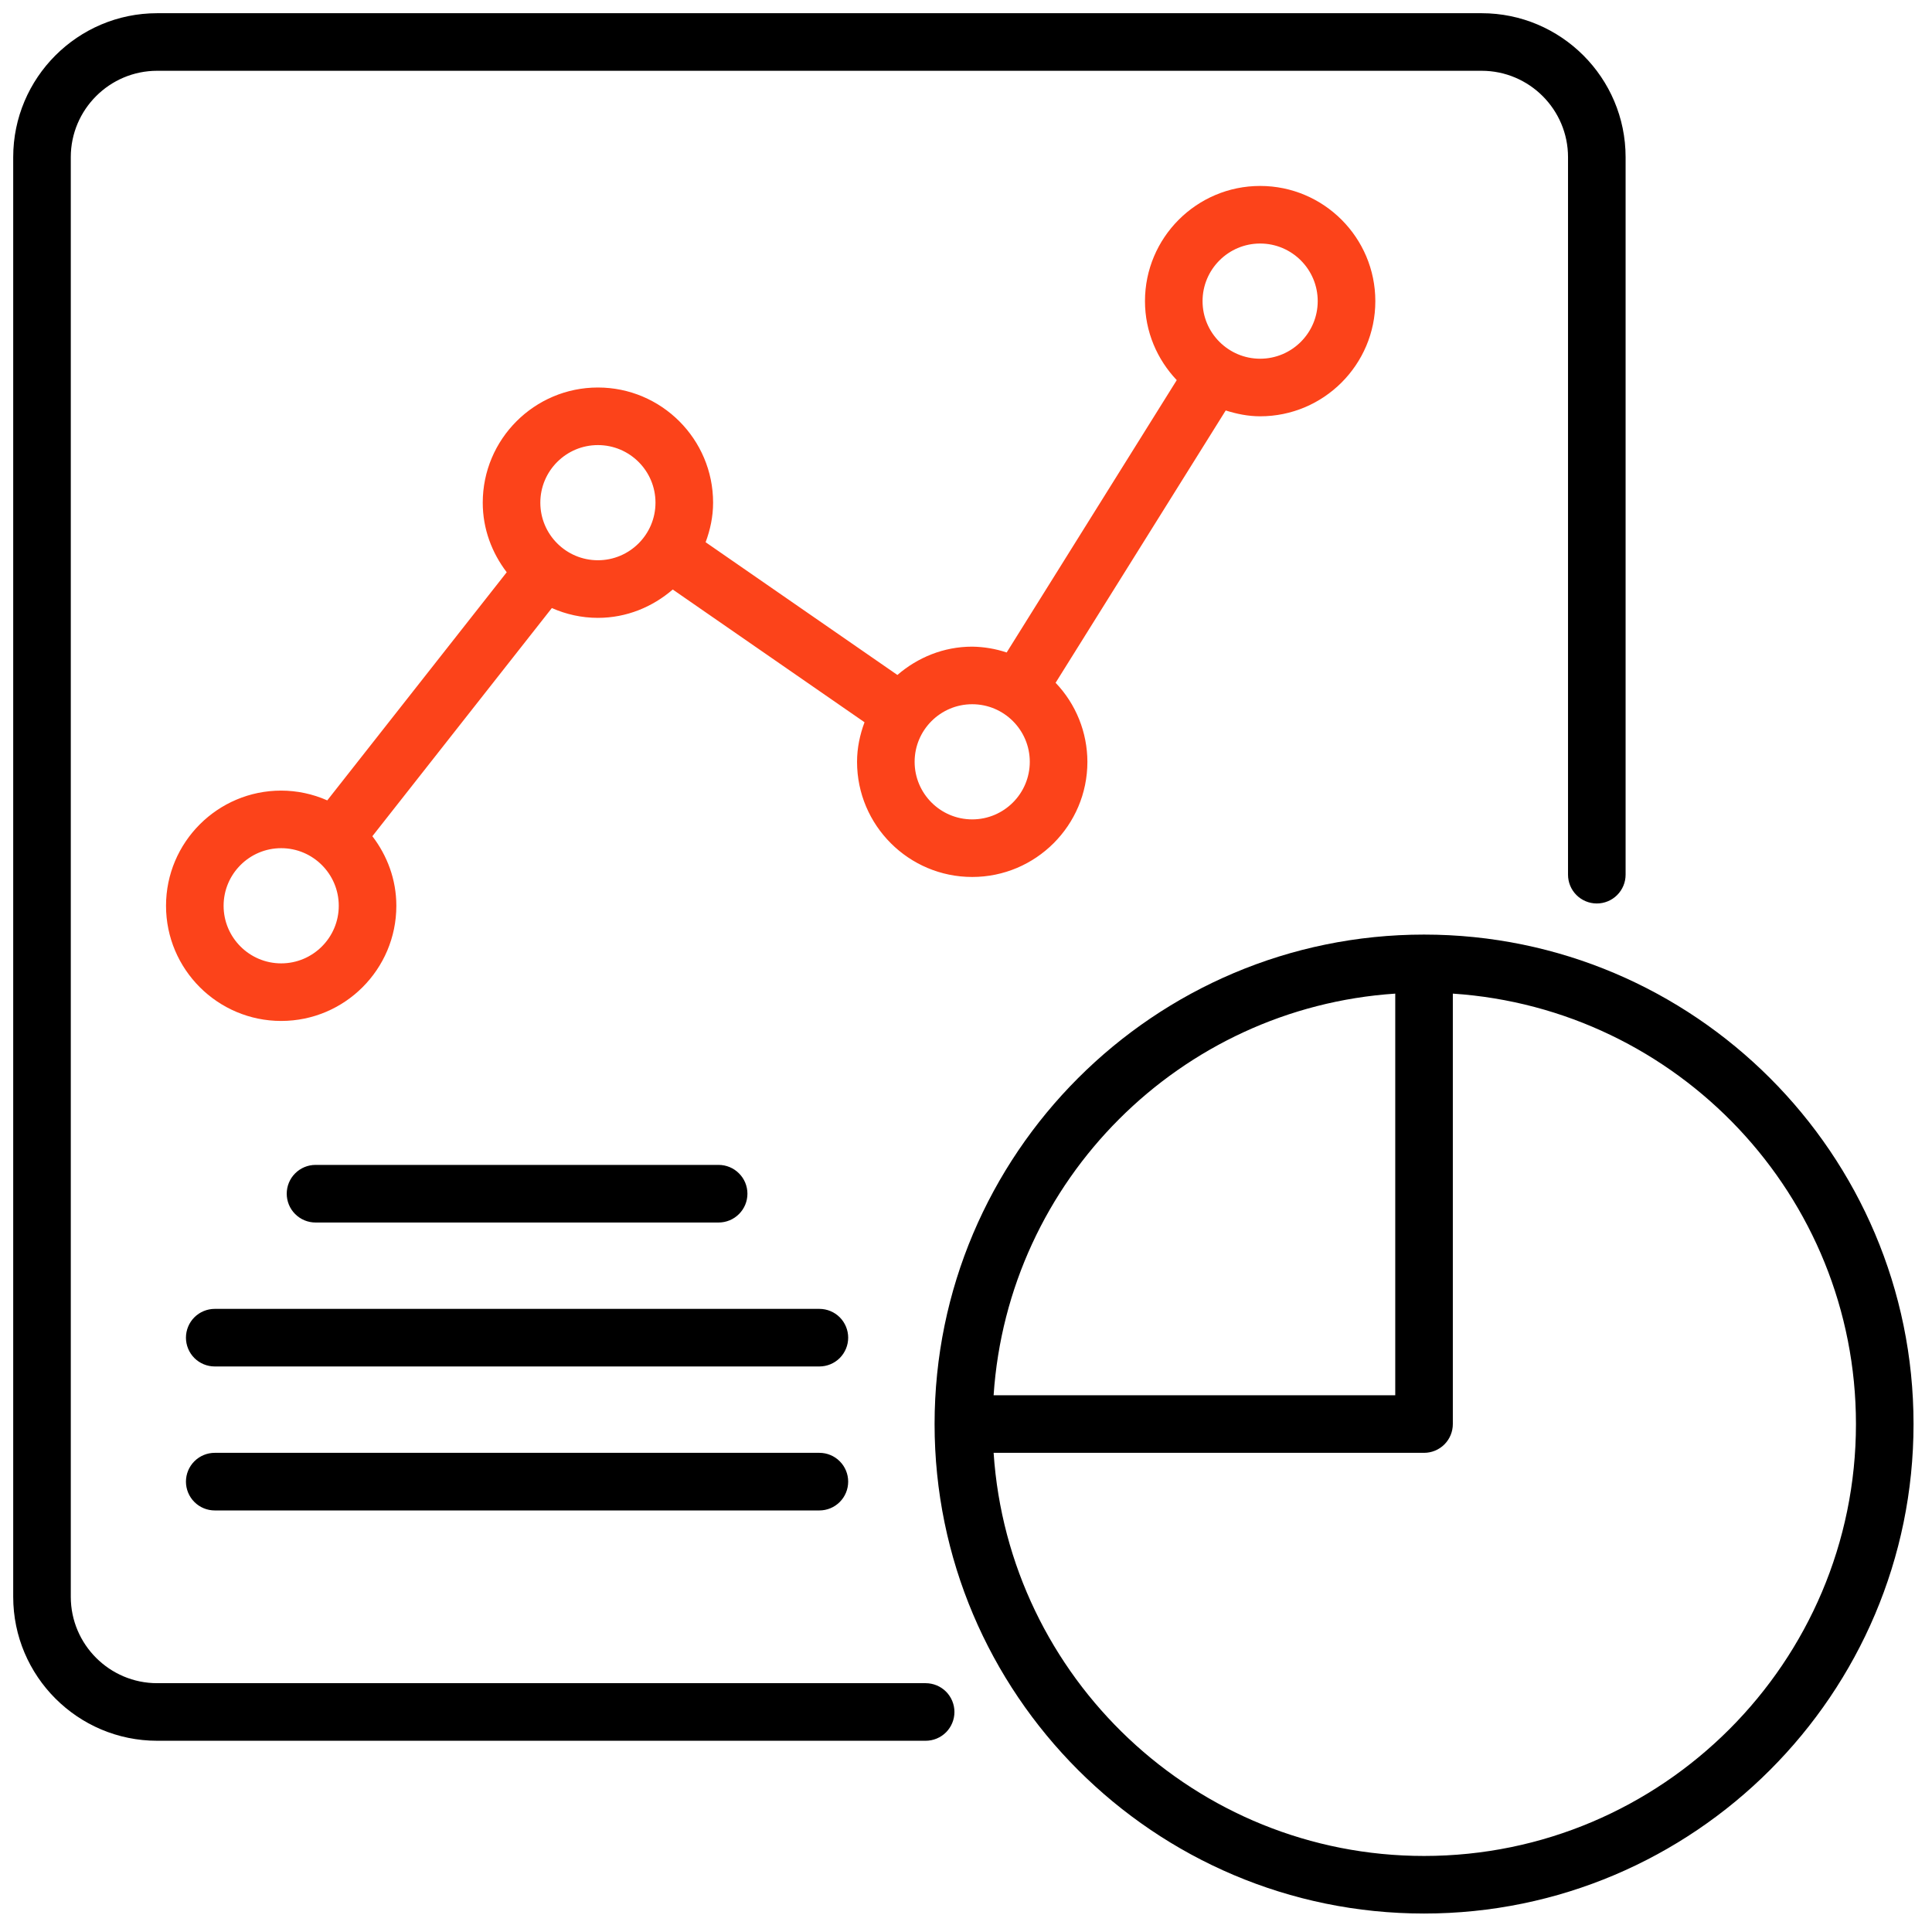<svg width="61" height="61" viewBox="0 0 61 61" fill="none" xmlns="http://www.w3.org/2000/svg">
<path d="M29.226 53.144H4.962C3.459 53.144 2.235 51.92 2.235 50.417V4.962C2.235 3.459 3.459 2.235 4.962 2.235H46.78C48.284 2.235 49.508 3.459 49.508 4.962V27.617C49.508 27.858 49.603 28.089 49.774 28.26C49.944 28.43 50.176 28.526 50.417 28.526C50.658 28.526 50.889 28.43 51.059 28.26C51.23 28.089 51.326 27.858 51.326 27.617V4.962C51.326 2.456 49.287 0.417 46.78 0.417H4.962C2.456 0.417 0.417 2.456 0.417 4.962V50.417C0.417 52.923 2.456 54.962 4.962 54.962H29.226C29.467 54.962 29.698 54.866 29.869 54.696C30.039 54.525 30.135 54.294 30.135 54.053C30.135 53.812 30.039 53.581 29.869 53.41C29.698 53.24 29.467 53.144 29.226 53.144Z" fill="black"/>
<path d="M44.962 29.508C36.44 29.508 29.508 36.44 29.508 44.962C29.508 53.484 36.44 60.417 44.962 60.417C53.484 60.417 60.417 53.484 60.417 44.962C60.417 36.44 53.484 29.508 44.962 29.508ZM44.053 31.372V44.053H31.372C31.823 37.26 37.26 31.823 44.053 31.372ZM44.962 58.599C37.75 58.599 31.843 52.967 31.372 45.871H44.962C45.203 45.871 45.434 45.776 45.605 45.605C45.775 45.435 45.871 45.203 45.871 44.962V31.372C52.967 31.843 58.599 37.75 58.599 44.962C58.599 52.481 52.481 58.599 44.962 58.599ZM22.689 38.599C22.93 38.599 23.162 38.503 23.332 38.332C23.503 38.162 23.599 37.931 23.599 37.69C23.599 37.448 23.503 37.217 23.332 37.047C23.162 36.876 22.93 36.78 22.689 36.78H9.962C9.721 36.78 9.49 36.876 9.319 37.047C9.149 37.217 9.053 37.448 9.053 37.69C9.053 37.931 9.149 38.162 9.319 38.332C9.49 38.503 9.721 38.599 9.962 38.599H22.689ZM25.871 41.326H6.78C6.539 41.326 6.308 41.422 6.137 41.592C5.967 41.763 5.871 41.994 5.871 42.235C5.871 42.476 5.967 42.707 6.137 42.878C6.308 43.048 6.539 43.144 6.78 43.144H25.871C26.112 43.144 26.344 43.048 26.514 42.878C26.684 42.707 26.78 42.476 26.78 42.235C26.78 41.994 26.684 41.763 26.514 41.592C26.344 41.422 26.112 41.326 25.871 41.326ZM25.871 45.871H6.78C6.539 45.871 6.308 45.967 6.137 46.138C5.967 46.308 5.871 46.539 5.871 46.78C5.871 47.022 5.967 47.253 6.137 47.423C6.308 47.594 6.539 47.69 6.78 47.69H25.871C26.112 47.69 26.344 47.594 26.514 47.423C26.684 47.253 26.78 47.022 26.78 46.78C26.78 46.539 26.684 46.308 26.514 46.138C26.344 45.967 26.112 45.871 25.871 45.871Z" fill="black"/>
<path d="M39.787 13.144C41.793 13.144 43.424 11.513 43.424 9.508C43.424 7.502 41.793 5.871 39.787 5.871C37.782 5.871 36.151 7.502 36.151 9.508C36.151 10.475 36.536 11.35 37.154 12.002L31.784 20.601C31.433 20.484 31.066 20.422 30.696 20.417C29.791 20.417 28.971 20.761 28.334 21.311L22.279 17.12C22.424 16.73 22.515 16.312 22.515 15.871C22.515 13.866 20.884 12.235 18.878 12.235C16.873 12.235 15.242 13.866 15.242 15.871C15.242 16.7 15.531 17.455 15.999 18.068L10.333 25.271C9.875 25.068 9.379 24.963 8.878 24.962C6.873 24.962 5.242 26.593 5.242 28.599C5.242 30.604 6.873 32.235 8.878 32.235C10.884 32.235 12.514 30.604 12.514 28.599C12.514 27.77 12.226 27.015 11.757 26.402L17.424 19.198C17.869 19.395 18.36 19.508 18.878 19.508C19.784 19.508 20.604 19.163 21.241 18.613L27.296 22.804C27.151 23.195 27.06 23.612 27.06 24.053C27.06 26.059 28.691 27.689 30.696 27.689C32.702 27.689 34.333 26.059 34.333 24.053C34.331 23.123 33.972 22.23 33.329 21.558L38.7 12.96C39.045 13.069 39.406 13.144 39.787 13.144ZM39.787 7.689C40.79 7.689 41.605 8.505 41.605 9.508C41.605 10.51 40.79 11.326 39.787 11.326C38.785 11.326 37.969 10.51 37.969 9.508C37.969 8.505 38.785 7.689 39.787 7.689ZM8.878 30.417C7.875 30.417 7.06 29.601 7.06 28.599C7.06 27.596 7.875 26.78 8.878 26.78C9.881 26.78 10.696 27.596 10.696 28.599C10.696 29.601 9.881 30.417 8.878 30.417ZM18.878 17.689C17.875 17.689 17.06 16.874 17.06 15.871C17.06 14.868 17.875 14.053 18.878 14.053C19.881 14.053 20.696 14.868 20.696 15.871C20.696 16.874 19.881 17.689 18.878 17.689ZM30.696 25.871C29.694 25.871 28.878 25.056 28.878 24.053C28.878 23.05 29.694 22.235 30.696 22.235C31.699 22.235 32.514 23.05 32.514 24.053C32.514 25.056 31.699 25.871 30.696 25.871Z" fill="#FC431A"/>
</svg>
